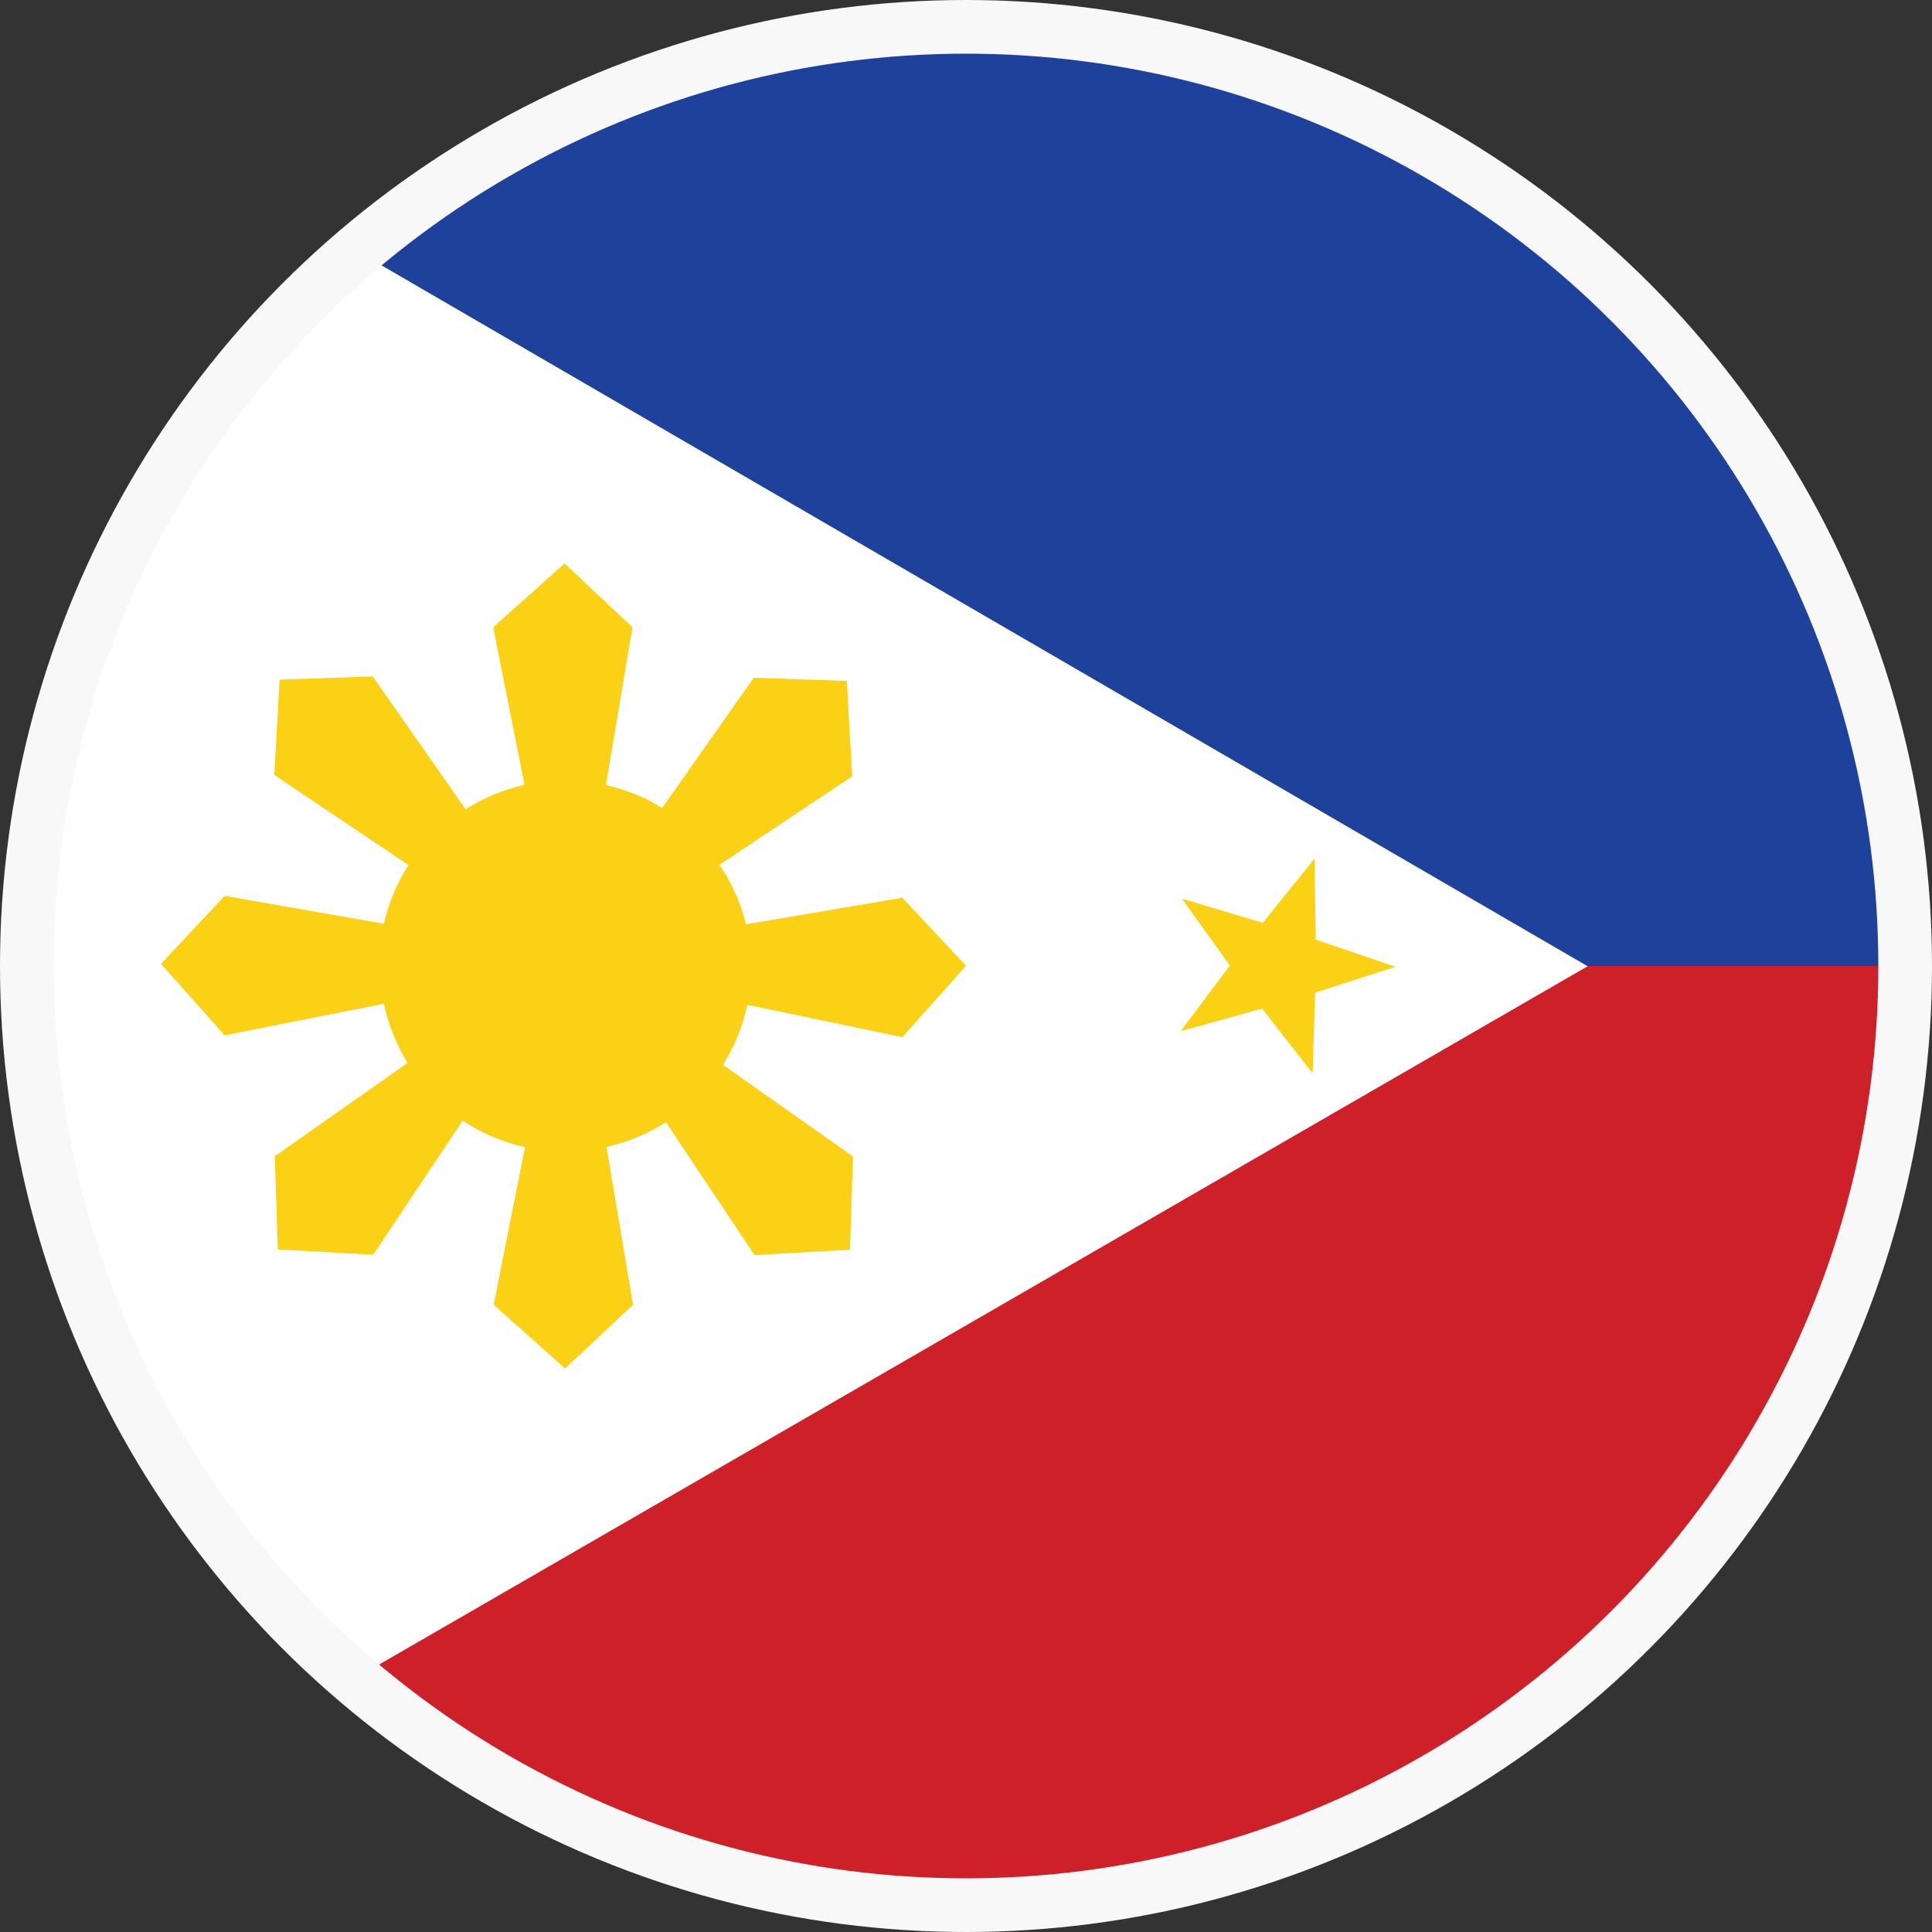<svg width="72" height="72" viewBox="0 0 72 72" fill="none" xmlns="http://www.w3.org/2000/svg">
<rect x="0" y="0" width="72" height="72" fill="#333333" stroke="none"/>
<path d="M13.495 9.183C9.595 12.459 6.457 16.546 4.299 21.159C2.141 25.772 1.015 30.8 1 35.893C0.985 40.986 2.082 46.021 4.213 50.647C6.344 55.273 9.458 59.378 13.339 62.676L59.252 36.007L13.495 9.183Z" fill="white"/>
<path d="M59.183 36L13 62.684C18.123 67.006 24.382 69.781 31.039 70.681C37.696 71.581 44.473 70.569 50.57 67.763C56.667 64.958 61.831 60.477 65.451 54.849C69.07 49.221 70.996 42.681 71 36H59.183Z" fill="#CE2028"/>
<path d="M71 36C70.999 29.338 69.08 22.815 65.469 17.196C61.858 11.578 56.705 7.097 50.615 4.281C44.524 1.465 37.75 0.43 31.087 1.298C24.424 2.166 18.15 4.901 13 9.181L59.151 36H71Z" fill="#1E429B"/>
<path d="M47.059 34.39L48.988 32L49.035 35.018L52 36.028L49.012 36.993L48.918 40L47.035 37.588L44 38.429L45.835 35.983L44.047 33.492L47.059 34.39Z" fill="#FBD116"/>
<path d="M33.627 38.654L36 35.99L33.627 33.456L27.803 34.446C27.604 33.654 27.27 32.904 26.814 32.228L31.758 28.931L31.56 25.376L28.09 25.257L24.678 30.109C24.032 29.71 23.323 29.422 22.582 29.257L23.571 23.376L21.04 21L18.38 23.376L19.547 29.247C18.769 29.425 18.026 29.733 17.351 30.158L13.891 25.208L10.42 25.327L10.222 28.881L15.225 32.238C14.793 32.907 14.482 33.648 14.306 34.426L8.373 33.386L6 35.921L8.373 38.584L14.306 37.406C14.474 38.186 14.772 38.932 15.186 39.614L10.242 43.089L10.351 46.564L13.91 46.762L17.243 41.762C17.95 42.232 18.738 42.568 19.566 42.752L18.399 48.624L21.059 51L23.591 48.624L22.602 42.743C23.388 42.567 24.138 42.255 24.817 41.822L28.119 46.772L31.679 46.574L31.788 43.099L26.943 39.683C27.374 38.996 27.682 38.239 27.852 37.446L33.627 38.654Z" fill="#FBD116"/>
<circle cx="36" cy="36" r="35" stroke="#F8F8F8" stroke-width="2"/>
</svg>
